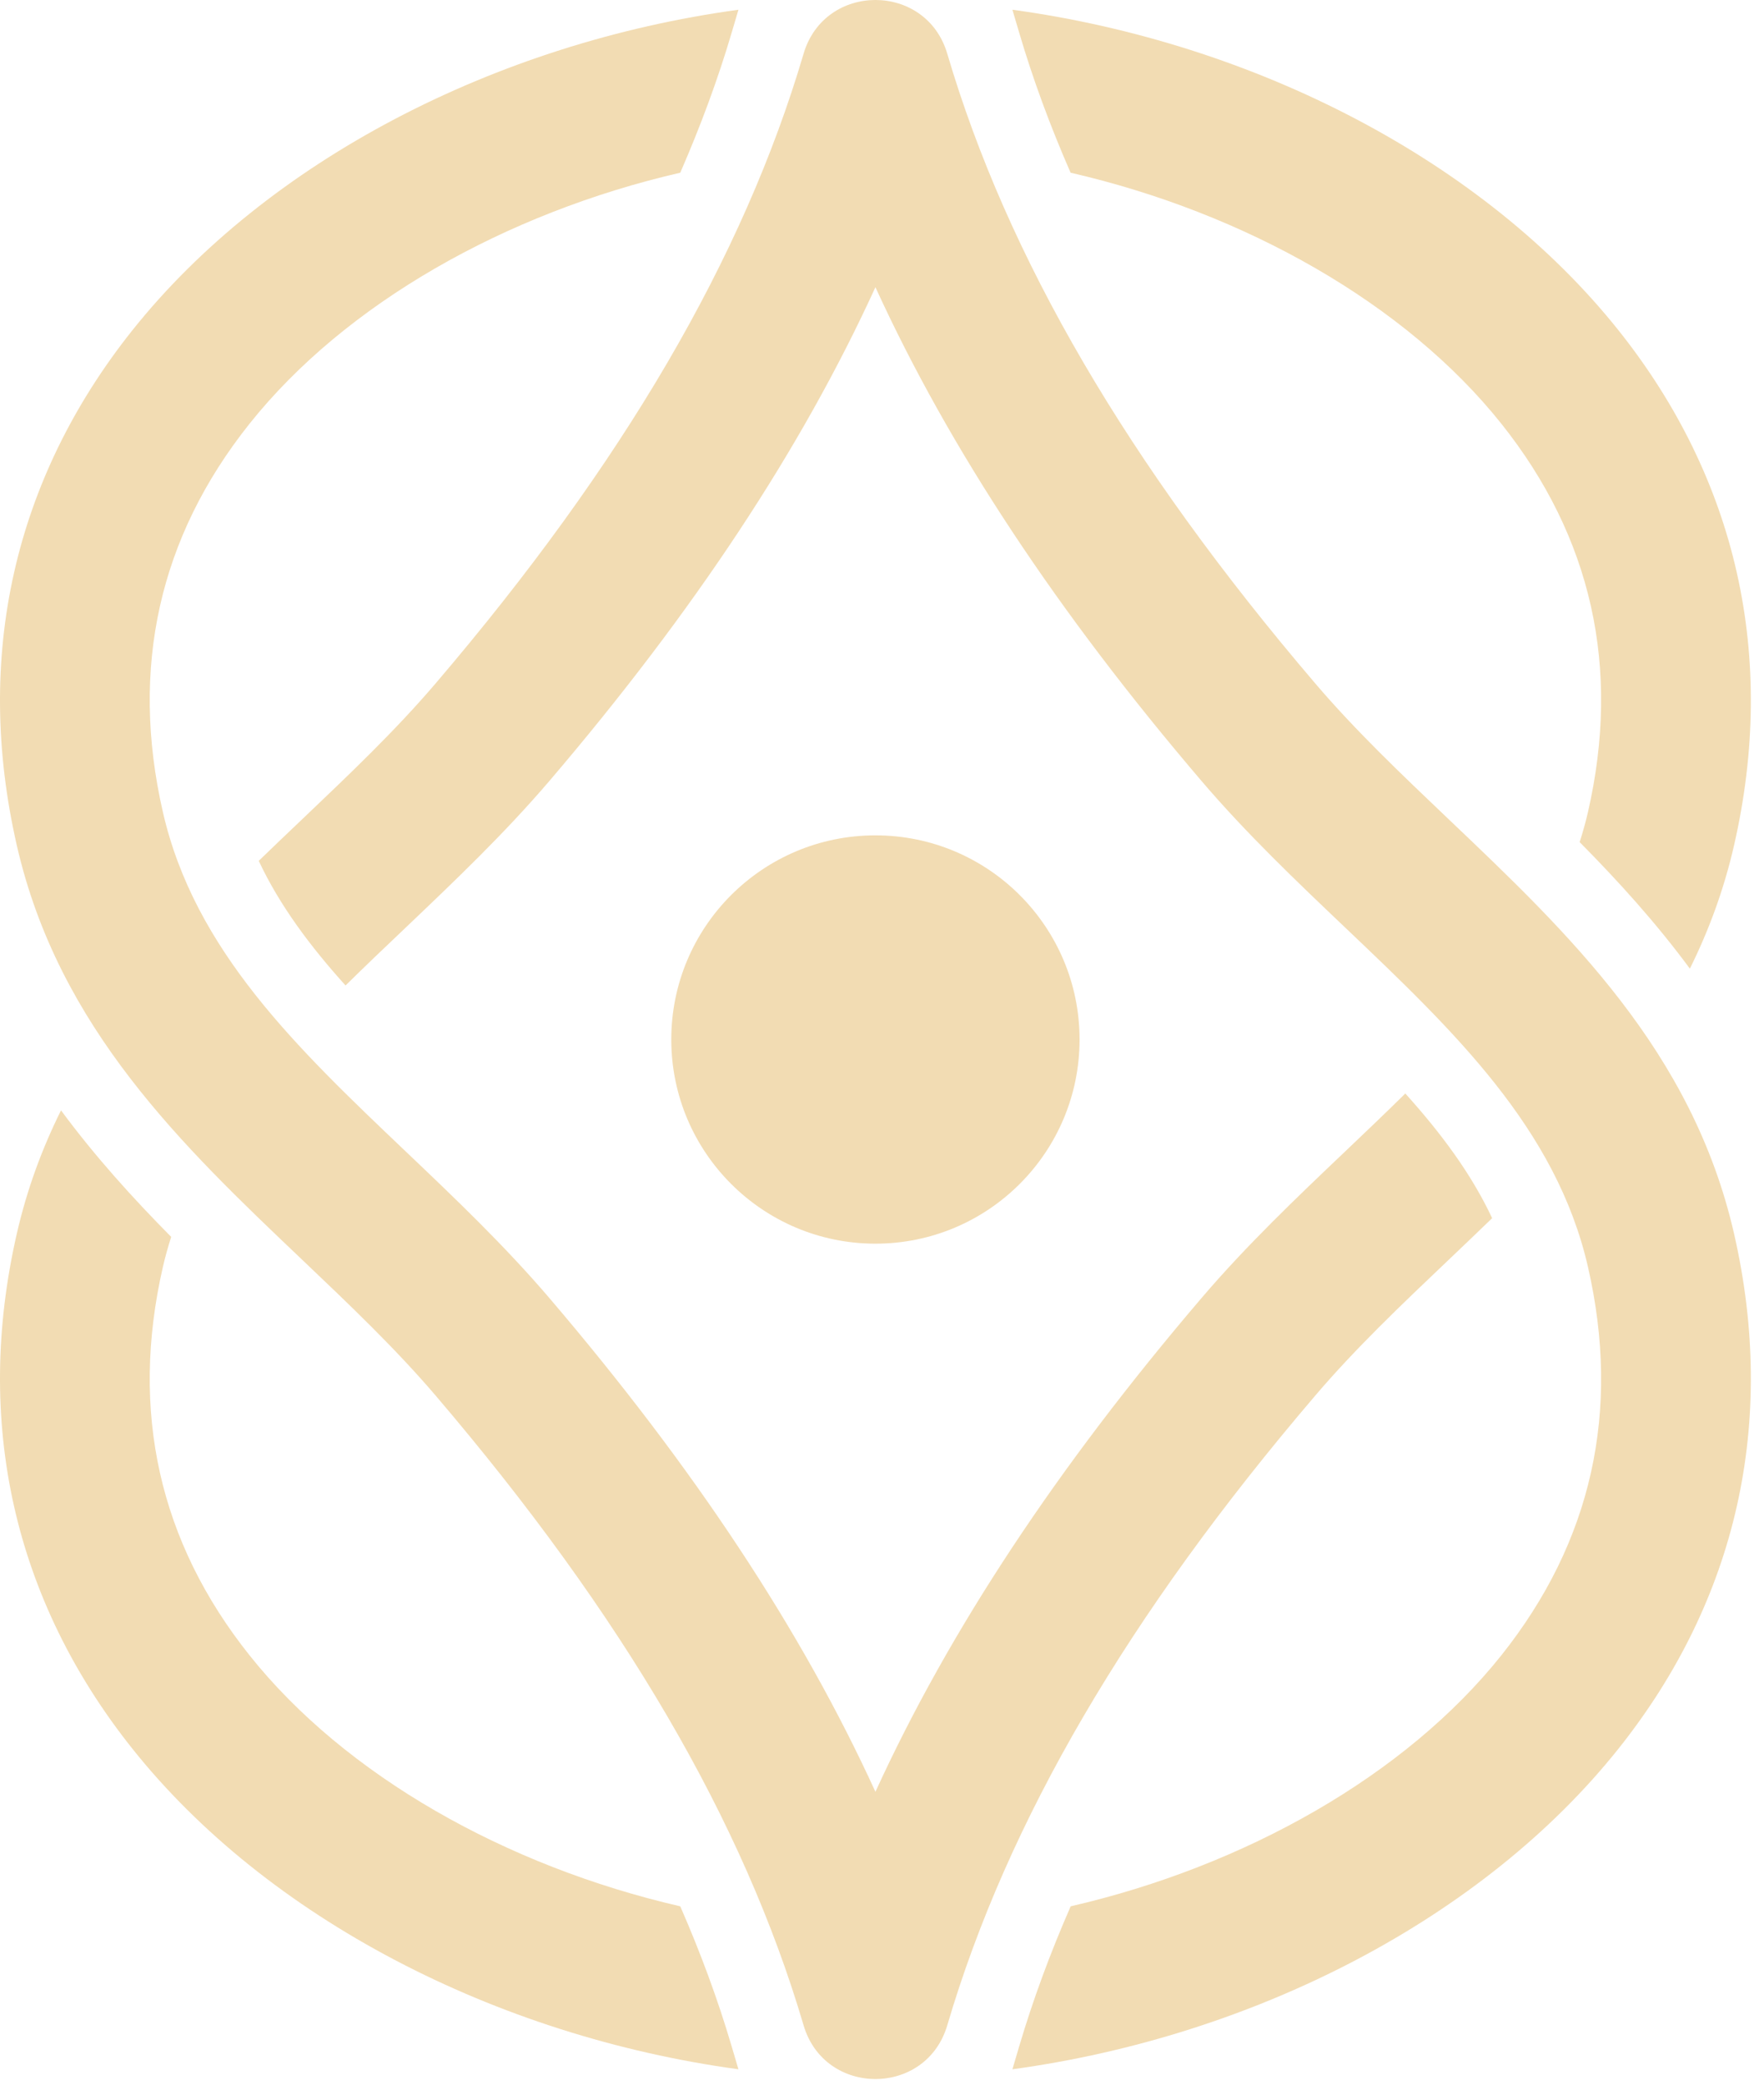 <svg xmlns="http://www.w3.org/2000/svg" width="44" height="52" viewBox="0 0 44 52" fill="none"><path d="M21.836 20.837C24.649 20.837 26.928 23.117 26.928 25.929C26.928 28.742 24.649 31.022 21.836 31.022C19.024 31.022 16.744 28.742 16.744 25.929C16.744 23.117 19.024 20.837 21.836 20.837Z" fill="#F2DCB3"></path><path d="M18.251 51.047C17.912 49.896 17.483 48.729 16.968 47.551C12.61 46.548 8.609 44.282 6.226 41.292C3.968 38.46 3.24 35.201 4.062 31.606C4.121 31.349 4.192 31.099 4.27 30.853C3.31 29.883 2.369 28.844 1.522 27.697C1.053 28.641 0.674 29.658 0.419 30.773C-0.654 35.466 0.343 39.908 3.303 43.621C6.664 47.839 12.36 50.789 18.419 51.616L18.251 51.047Z" fill="#F2DCB3"></path><path d="M43.253 30.773C42.211 26.216 39.121 23.276 36.132 20.433C34.936 19.294 33.806 18.219 32.808 17.049C28.131 11.569 25.129 6.43 23.628 1.34C23.102 -0.447 20.57 -0.447 20.044 1.34C18.544 6.43 15.541 11.569 10.864 17.049C9.866 18.219 8.736 19.294 7.54 20.433C7.178 20.777 6.815 21.123 6.454 21.473C6.972 22.578 7.723 23.588 8.619 24.582C9.105 24.102 9.608 23.624 10.116 23.141C11.329 21.986 12.583 20.793 13.708 19.475C17.308 15.256 19.995 11.192 21.836 7.164C23.678 11.192 26.364 15.256 29.965 19.475C31.089 20.793 32.343 21.986 33.557 23.141C36.263 25.715 38.819 28.148 39.61 31.606C40.432 35.201 39.704 38.46 37.447 41.292C35.064 44.281 31.063 46.547 26.706 47.551C26.191 48.729 25.761 49.896 25.421 51.047L25.253 51.616C31.312 50.789 37.008 47.839 40.369 43.621C43.329 39.908 44.327 35.466 43.253 30.773Z" fill="#F2DCB3"></path><path d="M33.557 28.718C32.343 29.872 31.089 31.066 29.965 32.384C26.364 36.603 23.678 40.667 21.836 44.694C19.995 40.667 17.308 36.603 13.708 32.384C12.583 31.066 11.329 29.872 10.116 28.718C7.41 26.143 4.853 23.711 4.062 20.253C3.24 16.658 3.968 13.399 6.226 10.567C8.609 7.577 12.61 5.311 16.968 4.308C17.477 3.139 17.908 1.976 18.251 0.812L18.419 0.243C12.36 1.07 6.664 4.021 3.303 8.237C0.343 11.951 -0.654 16.393 0.419 21.086C1.461 25.643 4.551 28.583 7.54 31.426C8.736 32.564 9.866 33.64 10.865 34.81C15.541 40.29 18.543 45.428 20.044 50.519C20.57 52.306 23.102 52.306 23.628 50.519C25.129 45.428 28.131 40.29 32.808 34.81C33.806 33.64 34.936 32.564 36.133 31.426C36.494 31.082 36.858 30.736 37.219 30.386C36.7 29.28 35.949 28.27 35.053 27.276C34.567 27.757 34.064 28.235 33.557 28.718Z" fill="#F2DCB3"></path><path d="M40.369 8.237C37.008 4.021 31.312 1.07 25.253 0.243L25.421 0.812C25.76 1.963 26.189 3.13 26.704 4.308C31.062 5.311 35.063 7.577 37.447 10.567C39.704 13.399 40.432 16.658 39.61 20.253C39.551 20.51 39.48 20.759 39.402 21.006C40.362 21.976 41.304 23.014 42.151 24.162C42.619 23.218 42.998 22.201 43.253 21.086C44.327 16.393 43.329 11.951 40.369 8.237Z" fill="#F2DCB3"></path></svg>